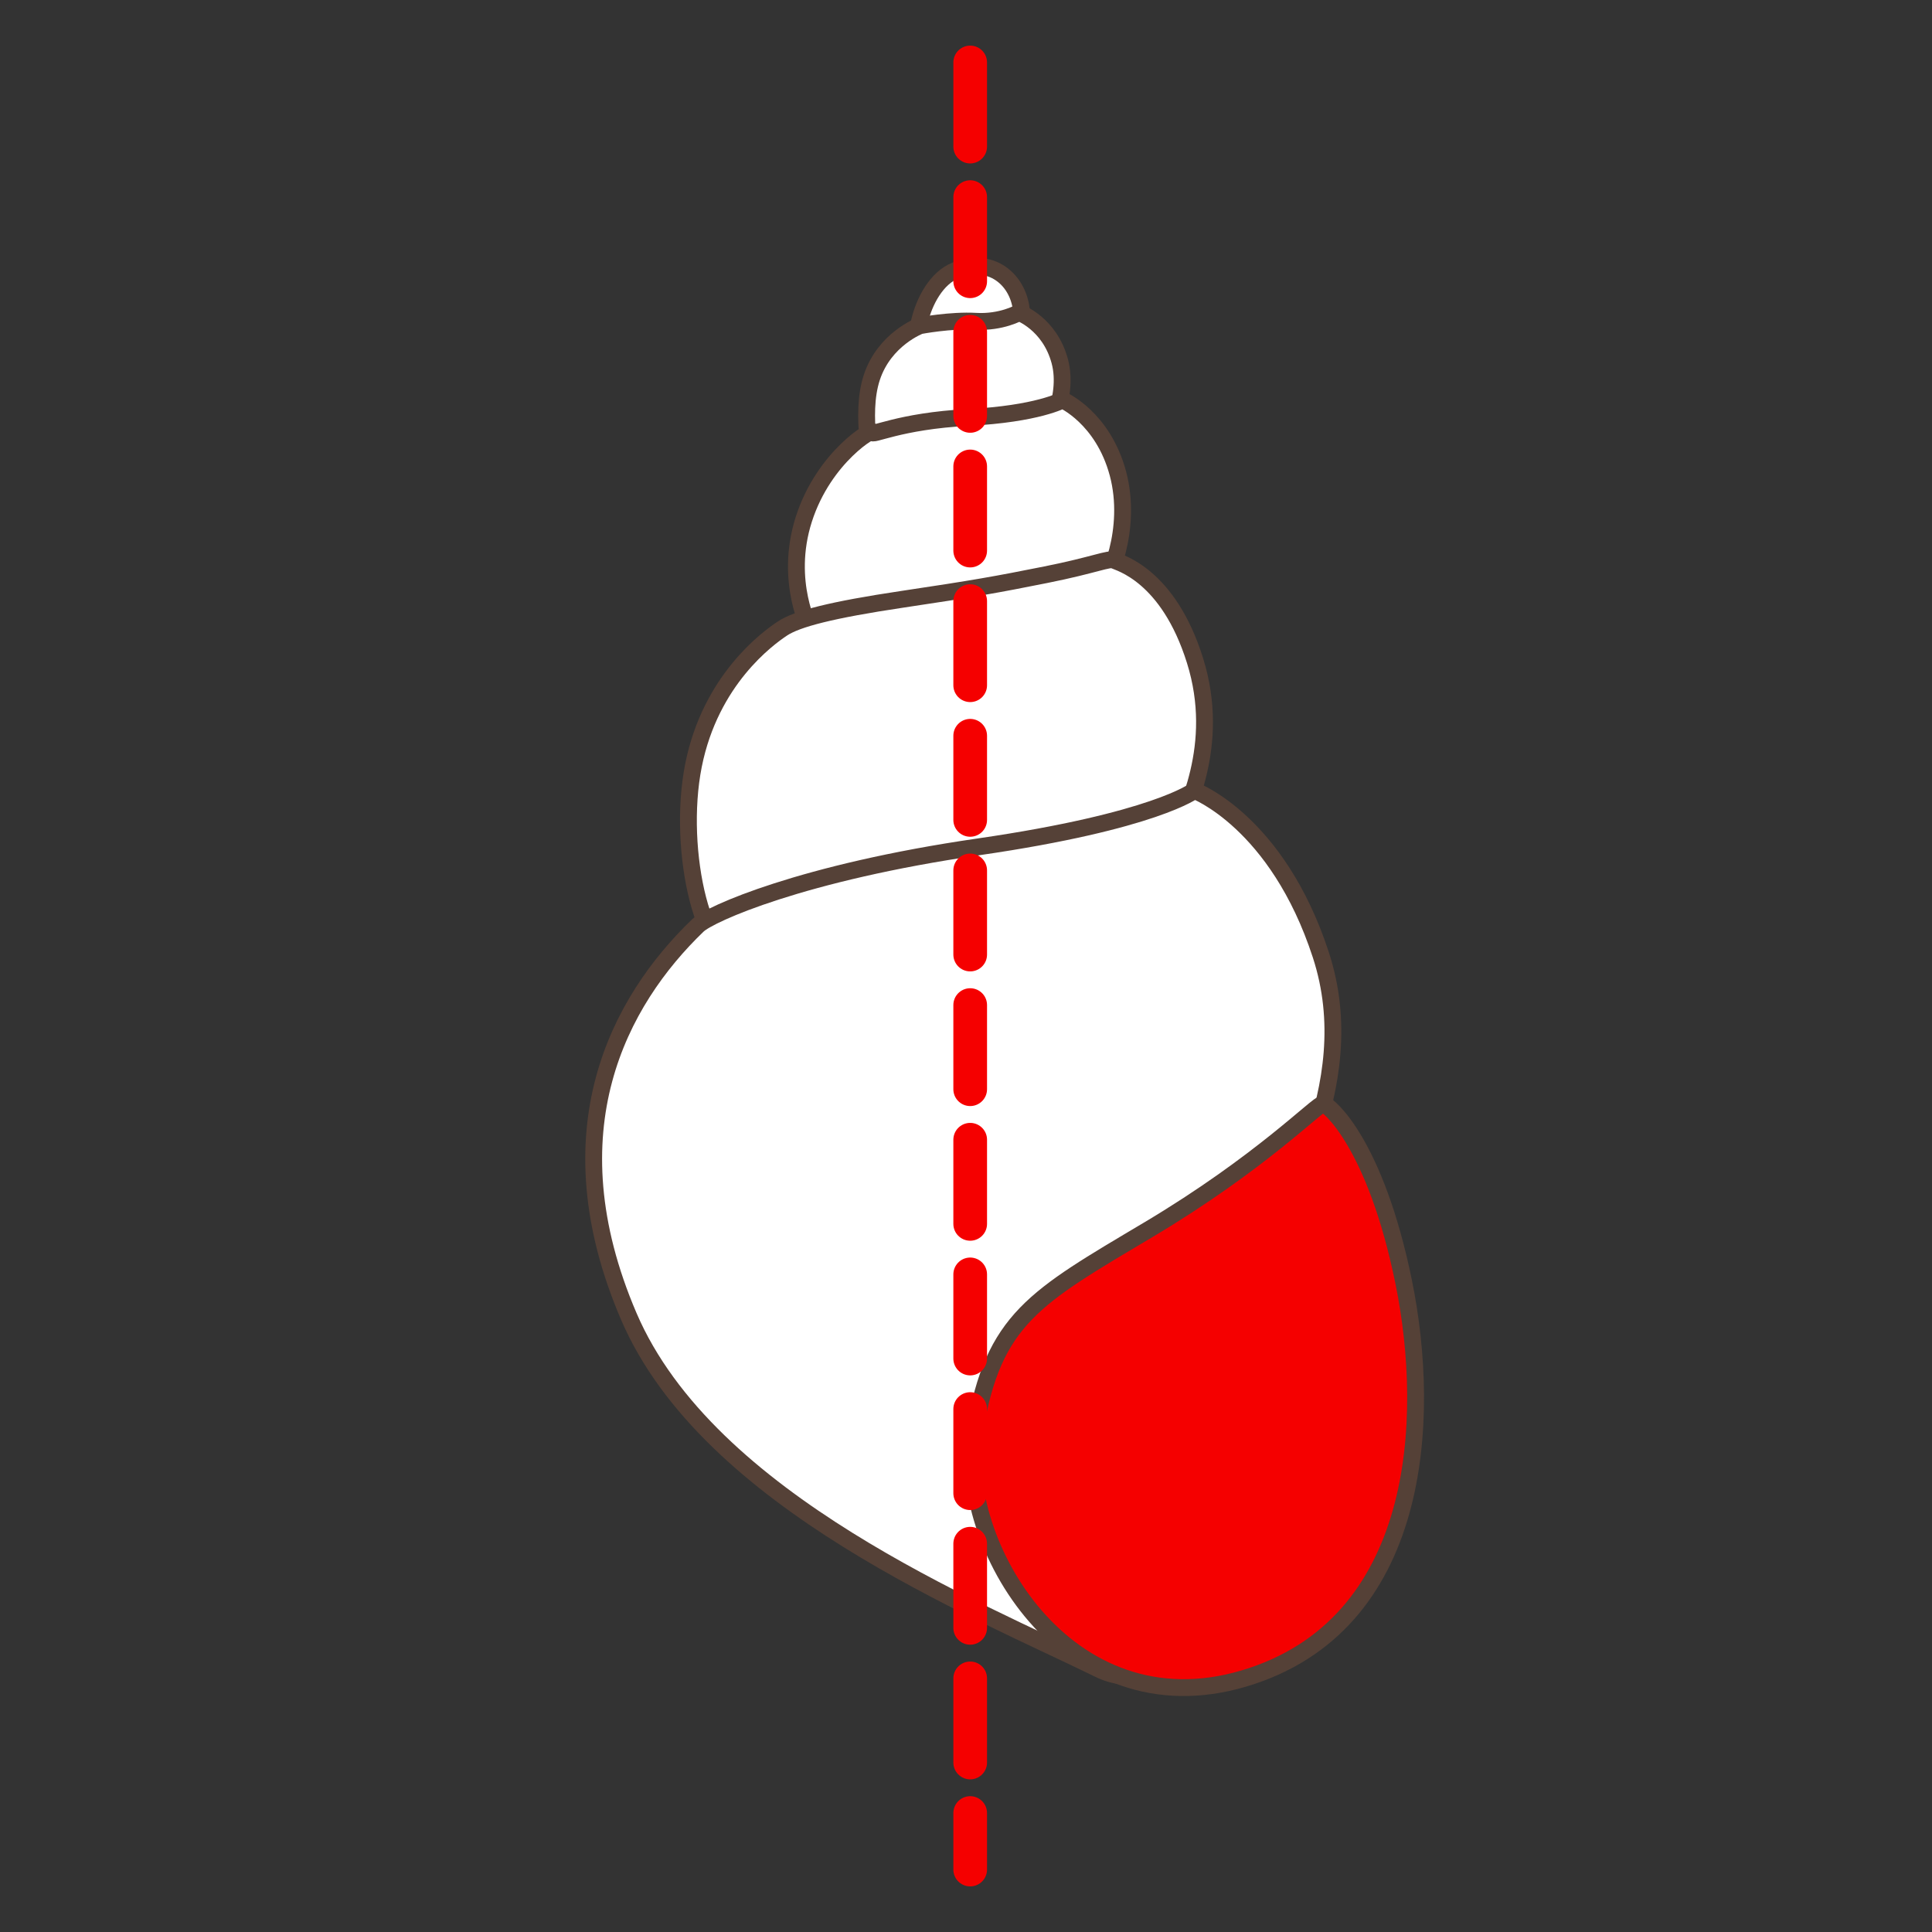 <?xml version="1.0" encoding="utf-8"?>
<!-- Generator: Adobe Illustrator 15.0.0, SVG Export Plug-In . SVG Version: 6.00 Build 0)  -->
<!DOCTYPE svg PUBLIC "-//W3C//DTD SVG 1.1//EN" "http://www.w3.org/Graphics/SVG/1.1/DTD/svg11.dtd">
<svg version="1.1" xmlns="http://www.w3.org/2000/svg" xmlns:xlink="http://www.w3.org/1999/xlink" x="0px" y="0px" width="100px"
	 height="100px" viewBox="0 0 100 100" enable-background="new 0 0 100 100" xml:space="preserve">
<rect x="0" y="0" width="100" height="100" fill="#333333" stroke="none"/>
<g id="Ebene_1">
</g>
<g id="Außenrand">
	<rect fill="none" width="100" height="100"/>
	<g>
		
			<path fill-rule="evenodd" clip-rule="evenodd" fill="#FFFFFF" stroke="#554137" stroke-width="0.871" stroke-linecap="round" stroke-linejoin="round" stroke-miterlimit="2.414" d="
			M48.017,18.863c-1.117-0.122-0.525-4.078,1.446-4.867c1.973-0.788,3.419,0.659,3.419,2.368c0,1.709,0,3.023,0,3.023L48.017,18.863
			L48.017,18.863z"/>
		
			<path fill-rule="evenodd" clip-rule="evenodd" fill="#FFFFFF" stroke="#554137" stroke-width="0.871" stroke-linecap="round" stroke-linejoin="round" stroke-miterlimit="2.414" d="
			M44.993,24.348c0.263-0.134-0.525-2.817,0.132-4.812c0.657-1.996,2.497-2.679,2.497-2.679s1.579-0.302,2.894-0.227
			c1.314,0.076,2.236-0.45,2.236-0.45s1.575,0.56,2.101,2.513c0.526,1.954-0.788,4.097-0.788,4.097S44.73,24.48,44.993,24.348
			L44.993,24.348z"/>
		
			<path fill-rule="evenodd" clip-rule="evenodd" fill="#FFFFFF" stroke="#554137" stroke-width="0.871" stroke-linecap="round" stroke-linejoin="round" stroke-miterlimit="2.414" d="
			M41.869,32.537c0.131,0.126-1.31-2.391-0.263-5.662c1.049-3.273,3.681-4.776,3.549-4.512c-0.132,0.263,1.364-0.573,4.961-0.756
			c3.598-0.182,4.885-0.903,4.885-0.903s2.086,0.909,2.862,3.804c0.775,2.894-0.521,5.805-0.916,5.805
			C56.947,30.312,41.738,32.411,41.869,32.537L41.869,32.537z"/>
		
			<path fill-rule="evenodd" clip-rule="evenodd" fill="#FFFFFF" stroke="#554137" stroke-width="0.871" stroke-linecap="round" stroke-linejoin="round" stroke-miterlimit="2.414" d="
			M38.695,49.692c-2.24,0.627-3.683-5.659-2.799-10.083c0.884-4.424,3.839-6.57,4.597-7.074c0.758-0.506,2.546-0.968,6.212-1.516
			c3.666-0.546,4.907-0.767,7.43-1.273c2.526-0.504,3.273-0.873,3.525-0.747s2.804,0.747,4.193,5.188
			c1.388,4.439-0.542,7.885-1.069,9.331L38.695,49.692L38.695,49.692z"/>
		
			<path fill-rule="evenodd" clip-rule="evenodd" fill="#FFFFFF" stroke="#554137" stroke-width="0.871" stroke-linecap="round" stroke-linejoin="round" stroke-miterlimit="2.414" d="
			M36.12,47.902c-4.062,3.907-7.698,10.617-3.576,20.229c4.122,9.613,18,15.152,24.311,18.256c6.312,3.104,6.148-14.8,7.726-19.27
			c1.578-4.471,6.04-10.779,3.786-17.691s-6.545-8.509-6.545-8.509s-2.053,1.591-11.174,2.915
			C41.523,45.156,36.741,47.305,36.12,47.902L36.12,47.902z"/>
		
			<path fill-rule="evenodd" clip-rule="evenodd" fill="#F50000" stroke="#554137" stroke-width="0.871" stroke-linecap="round" stroke-linejoin="round" stroke-miterlimit="2.414" d="
			M68.484,57.136c-0.277-0.025-3.205,3.04-9.063,6.526c-5.857,3.485-8.002,4.605-8.975,10.391
			c-0.971,5.784,4.739,15.556,13.934,12.827c9.196-2.729,9.735-13.374,8.274-20.525C71.194,59.202,68.764,57.164,68.484,57.136
			L68.484,57.136z"/>
		
			<line fill="none" stroke="#F50000" stroke-width="1.743" stroke-linecap="round" stroke-linejoin="round" stroke-miterlimit="2.414" stroke-dasharray="4.356,2.614,0,0,0,0" x1="50.217" y1="3.232" x2="50.217" y2="96.768"/>
	</g>
</g>
</svg>
